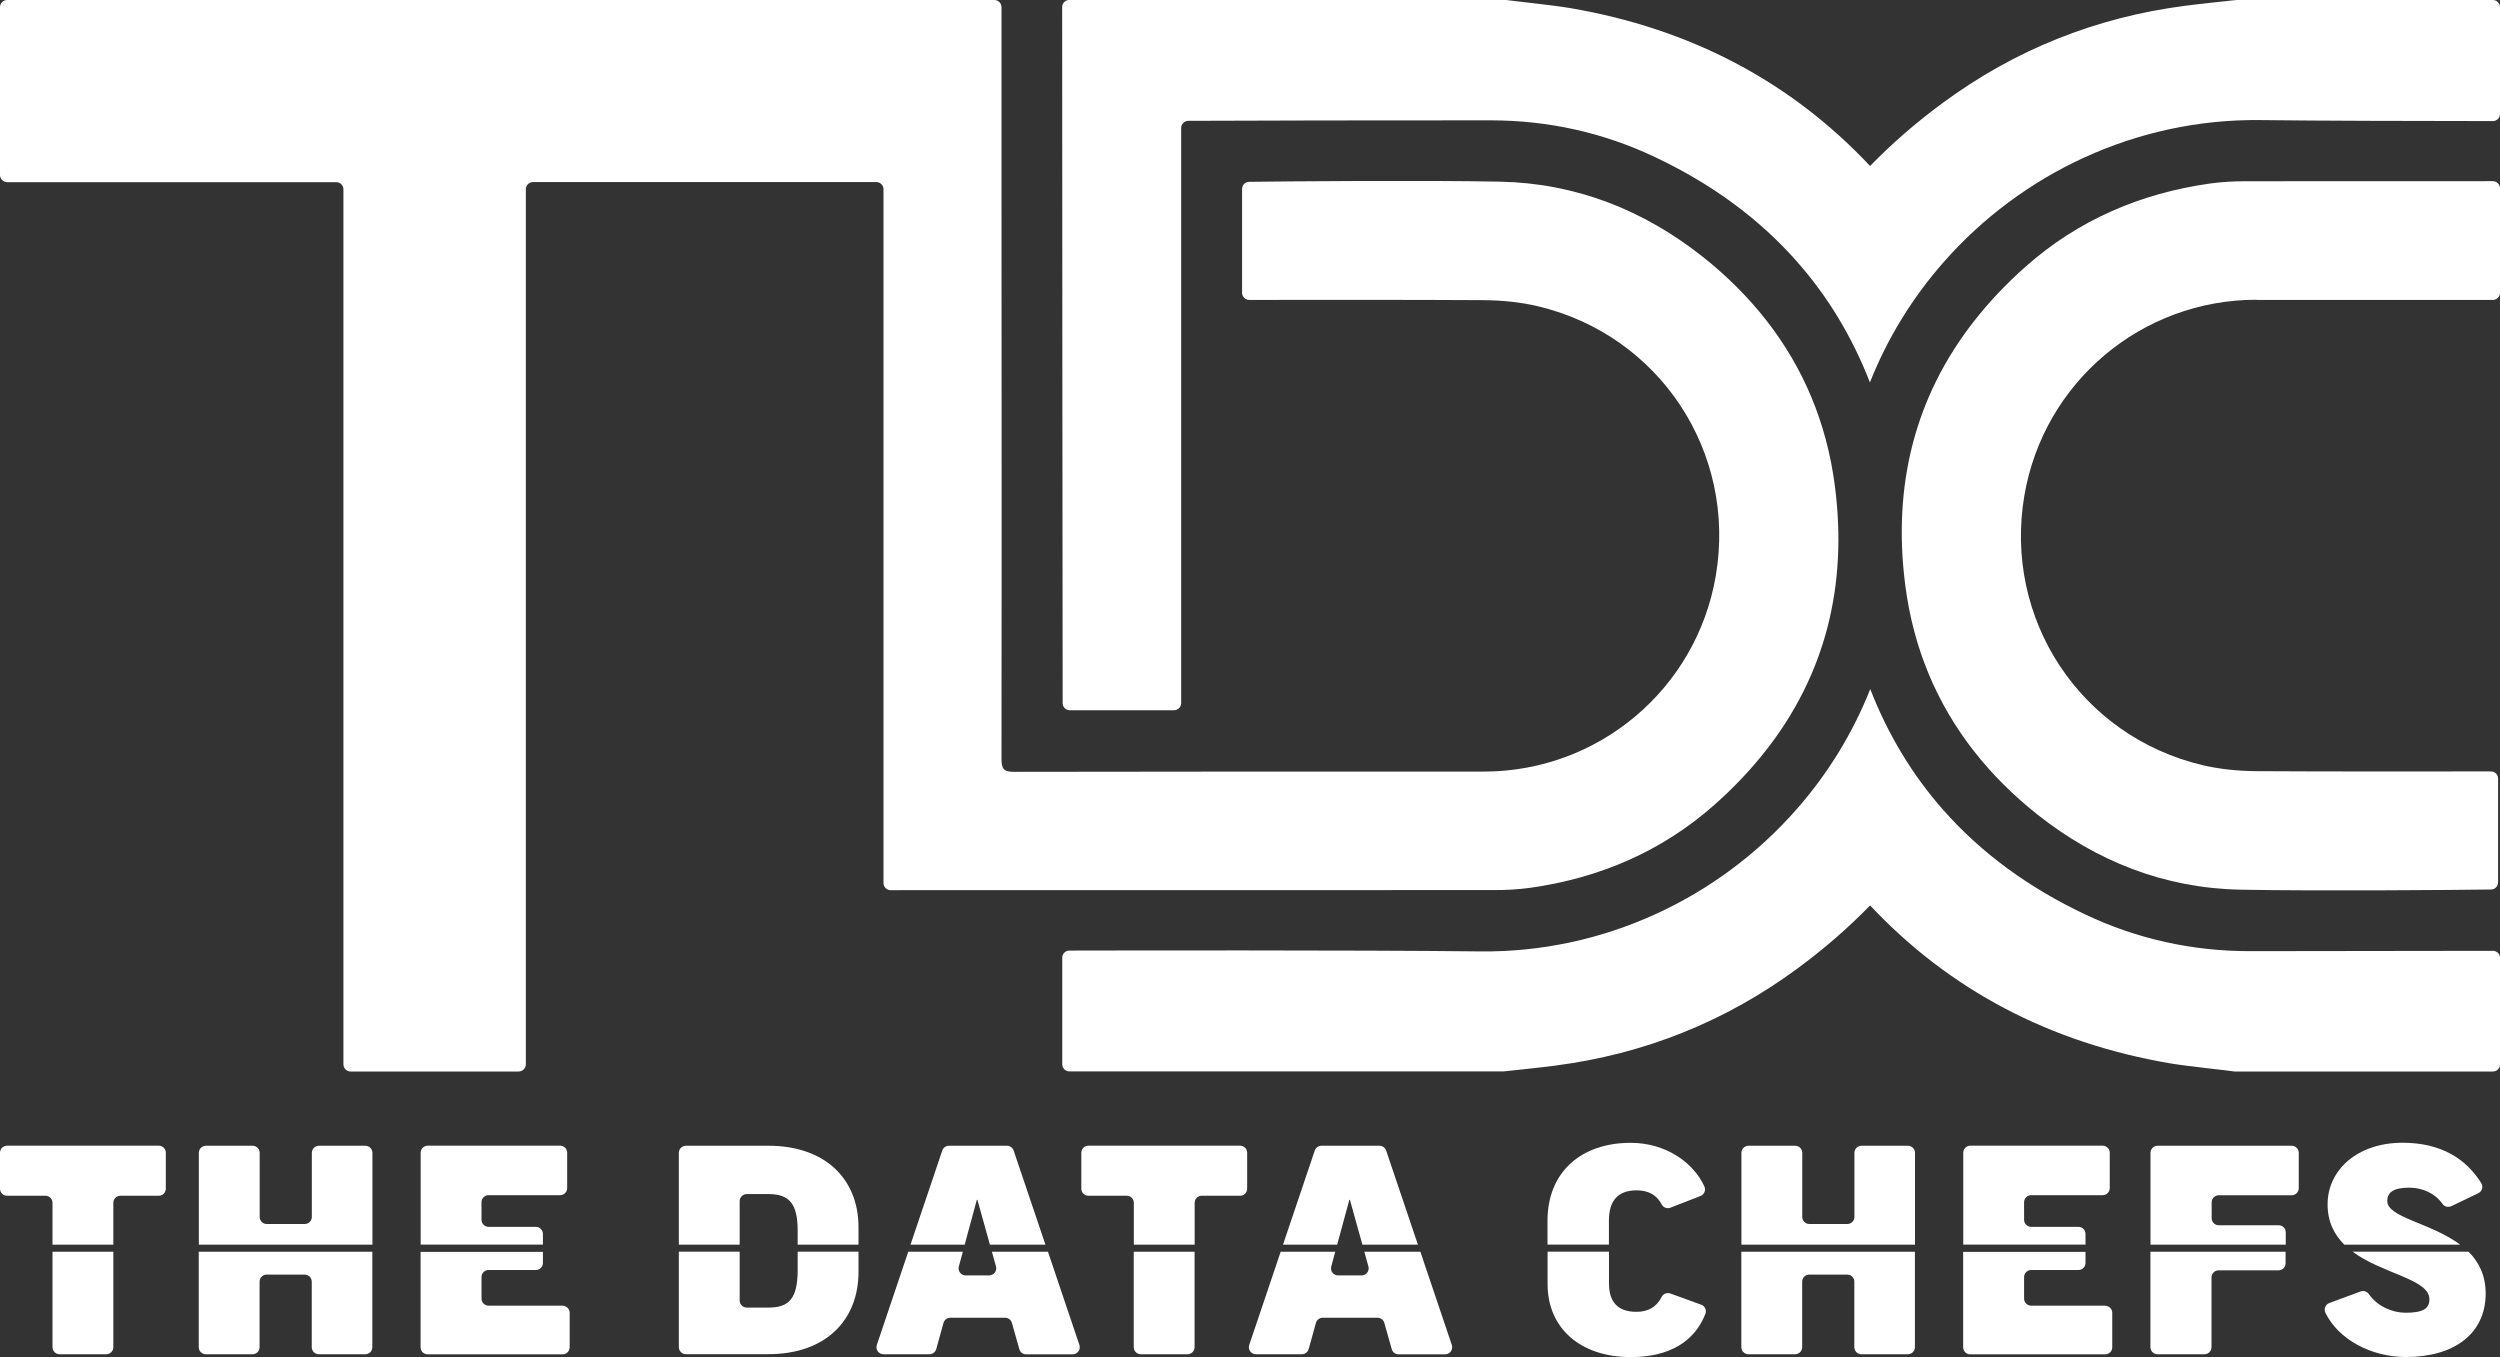 <?xml version="1.0" encoding="UTF-8"?><svg id="Calque_2" xmlns="http://www.w3.org/2000/svg" viewBox="0 0 300 162.86"><rect x="0" y="0" width="300" height="162.86" fill="#333333" stroke="none"/><defs><style>.cls-1{fill:#fff;}</style></defs><g id="_"><g id="Calque_10_-_copie_2"><g id="_4_-_copie_3"><g><path class="cls-1" d="m270.78,35.99c9.45,0,18.91,0,28.36,0,.47,0,.86-.38.86-.86v-12.53c0-.47-.38-.86-.86-.86-10.89,0-21.73,0-29.72.01-1.4,0-2.81.08-4.2.27-8.35,1.17-15.83,4.38-22.14,9.97-2.34,2.07-4.39,4.25-6.18,6.53-7.04,8.99-9.84,19.64-8.26,31.77.98,7.54,3.79,14.16,8.22,19.83,2.16,2.76,4.7,5.3,7.61,7.61,7.11,5.63,15.25,8.85,24.35,9.03,8.95.18,26.11.04,30.11-.02.47,0,.84-.39.84-.86v-12.45c0-.47-.38-.86-.86-.86-3.91,0-20.05.03-28.21-.03-2.15-.02-4.3-.23-6.39-.72-14.64-3.46-23.93-17.53-21.38-32.39,2.33-13.57,14.07-23.46,27.85-23.46Z"/><path class="cls-1" d="m299.14,0h-30.76c-2.07.23-4.15.43-6.21.7-10.68,1.39-20.38,5.27-29.03,11.64-3.19,2.35-6.1,4.87-8.73,7.58-9.54-10.16-21.59-16.49-35.99-18.95-2.17-.37-7.36-.9-7.75-.98h-52.35c-.47,0-.86.38-.86.85,0,8.35.04,75.21.06,83.54,0,.47.38.85.86.85h12.5c.47,0,.86-.38.86-.86V15.36c0-.47.38-.85.85-.86,4.49-.03,25.5-.07,36.26-.06,6.91,0,13.53,1.46,19.75,4.41,6.79,3.21,12.47,7.37,17,12.5,3.71,4.19,6.65,9.04,8.79,14.54,2.12-5.35,5.12-10.19,8.8-14.38,9.42-10.76,23.28-17.28,38.05-17.1,7.32.09,18.17.11,27.91.12.47,0,.85-.38.85-.86V.86c0-.47-.38-.86-.86-.86Z"/><path class="cls-1" d="m299.14,114.1c-8.38.02-21.43.04-29.17.04-6.91,0-13.53-1.46-19.75-4.41-6.79-3.21-12.47-7.37-17-12.5-3.71-4.19-6.65-9.04-8.79-14.54-2.12,5.35-5.12,10.19-8.8,14.38-9.42,10.76-23.28,17.28-38.05,17.1-14.77-.17-43.89-.11-49.26-.1-.47,0-.85.38-.85.86v12.78c0,.47.38.86.86.86h52.11c2.07-.23,4.15-.43,6.21-.7,10.68-1.39,20.38-5.27,29.03-11.64,3.19-2.35,6.1-4.87,8.73-7.58,9.54,10.16,21.59,16.49,35.99,18.95,2.17.37,7.36.9,7.75.98h31c.47,0,.86-.38.86-.86v-12.76c0-.47-.38-.86-.86-.86Z"/><path class="cls-1" d="m220.18,58.27c-.98-7.54-3.79-14.16-8.22-19.83-2.16-2.76-4.7-5.3-7.61-7.61-7.11-5.63-15.25-8.85-24.35-9.03-8.95-.18-26.11-.04-30.11.02-.47,0-.84.39-.84.86v12.45c0,.47.38.86.86.86,3.91,0,20.05-.03,28.21.03,2.15.02,4.3.23,6.39.72,14.64,3.46,23.93,17.53,21.38,32.39-2.33,13.57-14.07,23.46-27.85,23.46-18.78,0-37.56-.01-56.35.03-1.27,0-1.51-.37-1.51-1.56.03-22.63,0-69.23,0-69.23V.86c0-.47-.38-.86-.86-.86H.86c-.47,0-.86.38-.86.86v20.14c0,.47.38.86.86.86h39.49c.47,0,.86.38.86.86v105c0,.47.38.86.86.86h20.17c.47,0,.86-.38.86-.86V22.71c0-.47.38-.86.86-.86h41.2c.47,0,.86.38.86.86v83.25c0,.47.38.86.85.86,6.66,0,50.46,0,72.53-.01,1.4,0,2.81-.08,4.2-.27,8.35-1.17,15.83-4.38,22.14-9.97,2.34-2.07,4.39-4.25,6.18-6.53,7.04-8.99,9.84-19.64,8.26-31.77Z"/></g><g><path class="cls-1" d="m.85,143.49h4.6c.47,0,.85.38.85.85v5.02h7.3v-5.02c0-.47.38-.85.85-.85h4.6c.47,0,.85-.38.85-.85v-4.31c0-.47-.38-.85-.85-.85H.85c-.47,0-.85.38-.85.85v4.31c0,.47.38.85.85.85Z"/><path class="cls-1" d="m44.69,149.36v-11.02c0-.47-.38-.85-.85-.85h-5.57c-.47,0-.85.38-.85.85v7.69c0,.47-.38.85-.85.85h-4.56c-.47,0-.85-.38-.85-.85v-7.69c0-.47-.38-.85-.85-.85h-5.6c-.47,0-.85.38-.85.85v11.02h20.84Z"/><path class="cls-1" d="m65.15,149.36v-1.29c0-.47-.38-.85-.85-.85h-5.67c-.47,0-.85-.38-.85-.85v-2.1c0-.47.38-.85.85-.85h8.58c.47,0,.85-.38.85-.85v-4.24c0-.47-.38-.85-.85-.85h-15.88c-.47,0-.85.38-.85.85v11.02h14.68Z"/><path class="cls-1" d="m88.76,149.36v-5.22c0-.47.38-.85.85-.85h2.61c2.46,0,3.5,1.1,3.5,4.38v1.69h7.3v-2.1c0-5.76-3.98-9.77-10.8-9.77h-9.91c-.47,0-.85.38-.85.85v11.02h7.3Z"/><path class="cls-1" d="m115.76,149.36l1.46-5.38h.07l1.5,5.38h6.66l-3.81-11.29c-.12-.35-.44-.58-.81-.58h-6.95c-.37,0-.69.23-.81.58l-3.81,11.29h6.5Z"/><path class="cls-1" d="m130.61,143.49h4.6c.47,0,.85.38.85.85v5.02h7.3v-5.02c0-.47.38-.85.85-.85h4.6c.47,0,.85-.38.85-.85v-4.31c0-.47-.38-.85-.85-.85h-18.2c-.47,0-.85.38-.85.85v4.31c0,.47.38.85.85.85Z"/><path class="cls-1" d="m160.46,149.36l1.46-5.38h.07l1.5,5.38h6.66l-3.81-11.29c-.12-.35-.44-.58-.81-.58h-6.95c-.37,0-.69.23-.81.58l-3.81,11.29h6.5Z"/><path class="cls-1" d="m193.07,149.36v-2.9c0-2.28,1-3.62,3.32-3.62,1.48,0,2.44.6,3.01,1.69.2.38.66.55,1.06.39l3.6-1.4c.46-.18.67-.71.46-1.16-1.29-2.82-4.57-5.22-8.85-5.22-5.95,0-9.97,3.52-9.97,9.35v2.86h7.37Z"/><path class="cls-1" d="m229.8,149.36v-11.02c0-.47-.38-.85-.85-.85h-5.57c-.47,0-.85.38-.85.85v7.69c0,.47-.38.85-.85.85h-4.56c-.47,0-.85-.38-.85-.85v-7.69c0-.47-.38-.85-.85-.85h-5.6c-.47,0-.85.38-.85.85v11.02h20.84Z"/><path class="cls-1" d="m250.26,149.36v-1.29c0-.47-.38-.85-.85-.85h-5.67c-.47,0-.85-.38-.85-.85v-2.1c0-.47.38-.85.85-.85h8.58c.47,0,.85-.38.85-.85v-4.24c0-.47-.38-.85-.85-.85h-15.88c-.47,0-.85.38-.85.85v11.02h14.68Z"/><path class="cls-1" d="m274.29,149.36v-1.48c0-.47-.38-.85-.85-.85h-7.19c-.47,0-.85-.38-.85-.85v-1.9c0-.47.38-.85.85-.85h8.75c.47,0,.85-.38.85-.85v-4.24c0-.47-.38-.85-.85-.85h-16.09c-.47,0-.85.38-.85.85v11.02h16.24Z"/><path class="cls-1" d="m281.31,149.36h13.91c-3.5-2.63-8.75-3.24-8.75-5.25,0-.97.69-1.59,2.6-1.59,1.64,0,3.11.66,4.04,1.96.24.34.7.43,1.07.25l3.21-1.54c.45-.22.63-.78.36-1.21-1.81-2.93-4.84-4.85-9.44-4.85-5.44,0-9,3.28-9,7.39,0,2.11.81,3.65,2,4.83Z"/></g><g><path class="cls-1" d="m6.3,150.21v11.45c0,.47.38.85.85.85h5.6c.47,0,.85-.38.85-.85v-11.45h-7.3Z"/><path class="cls-1" d="m23.85,150.21v11.45c0,.47.38.85.85.85h5.6c.47,0,.85-.38.85-.85v-7.86c0-.47.38-.85.85-.85h4.56c.47,0,.85.38.85.85v7.86c0,.47.38.85.85.85h5.57c.47,0,.85-.38.85-.85v-11.45h-20.84Z"/><path class="cls-1" d="m67.52,156.68h-8.89c-.47,0-.85-.38-.85-.85v-2.58c0-.47.38-.85.85-.85h5.67c.47,0,.85-.38.85-.85v-1.33h-14.68v11.45c0,.47.38.85.85.85h16.19c.47,0,.85-.38.85-.85v-4.13c0-.47-.38-.85-.85-.85Z"/><path class="cls-1" d="m95.72,150.21v2.18c0,3.45-1.04,4.52-3.5,4.52h-2.61c-.47,0-.85-.38-.85-.85v-5.86h-7.3v11.45c0,.47.38.85.85.85h9.91c6.82,0,10.8-4.04,10.8-9.87v-2.43h-7.3Z"/><path class="cls-1" d="m125.74,150.21h-6.71l.49,1.76c.15.54-.26,1.08-.82,1.08h-2.82c-.56,0-.97-.53-.82-1.07l.48-1.77h-6.55l-3.77,11.18c-.19.55.22,1.12.81,1.12h5.5c.38,0,.72-.26.82-.62l.87-3.14c.1-.37.44-.62.82-.62h6.57c.38,0,.72.25.82.62l.89,3.15c.1.37.44.62.82.62h5.58c.58,0,.99-.57.81-1.12l-3.77-11.18Z"/><path class="cls-1" d="m136.05,150.21v11.45c0,.47.38.85.85.85h5.6c.47,0,.85-.38.85-.85v-11.45h-7.3Z"/><path class="cls-1" d="m170.43,150.21h-6.71l.49,1.76c.15.54-.26,1.08-.82,1.08h-2.82c-.56,0-.97-.53-.82-1.07l.48-1.77h-6.55l-3.77,11.18c-.19.55.22,1.12.81,1.12h5.5c.38,0,.72-.26.82-.62l.87-3.14c.1-.37.44-.62.82-.62h6.57c.38,0,.72.25.82.62l.89,3.15c.1.37.44.62.82.62h5.58c.58,0,.99-.57.81-1.12l-3.77-11.18Z"/><path class="cls-1" d="m204.13,156.56l-3.68-1.34c-.4-.14-.85.02-1.04.39-.6,1.19-1.57,1.81-3.04,1.81-2.32,0-3.29-1.28-3.29-3.38v-3.84h-7.37v3.88c0,5.35,3.98,8.77,9.97,8.77,4.71,0,7.68-1.9,8.97-5.19.17-.44-.06-.94-.51-1.1Z"/><path class="cls-1" d="m208.96,150.21v11.45c0,.47.38.85.85.85h5.6c.47,0,.85-.38.85-.85v-7.86c0-.47.38-.85.85-.85h4.56c.47,0,.85.38.85.85v7.86c0,.47.38.85.85.85h5.57c.47,0,.85-.38.85-.85v-11.45h-20.84Z"/><path class="cls-1" d="m252.63,156.68h-8.89c-.47,0-.85-.38-.85-.85v-2.58c0-.47.38-.85.85-.85h5.67c.47,0,.85-.38.85-.85v-1.33h-14.68v11.45c0,.47.38.85.85.85h16.19c.47,0,.85-.38.85-.85v-4.13c0-.47-.38-.85-.85-.85Z"/><path class="cls-1" d="m258.05,150.21v11.45c0,.47.38.85.85.85h5.63c.47,0,.85-.38.85-.85v-8.37c0-.47.38-.85.85-.85h7.19c.47,0,.85-.38.85-.85v-1.38h-16.24Z"/><path class="cls-1" d="m282.32,150.21c3.62,2.68,9.21,3.28,9.21,5.7,0,1.1-.73,1.62-2.87,1.62-1.54,0-3.38-.76-4.38-2.22-.22-.32-.62-.47-.99-.34l-3.77,1.39c-.48.18-.69.73-.47,1.18,1.57,3.2,5.48,5.3,9.68,5.3,5.78,0,9.55-2.8,9.55-7.63,0-2.19-.84-3.79-2.06-5.01h-13.9Z"/></g></g></g></g></svg>